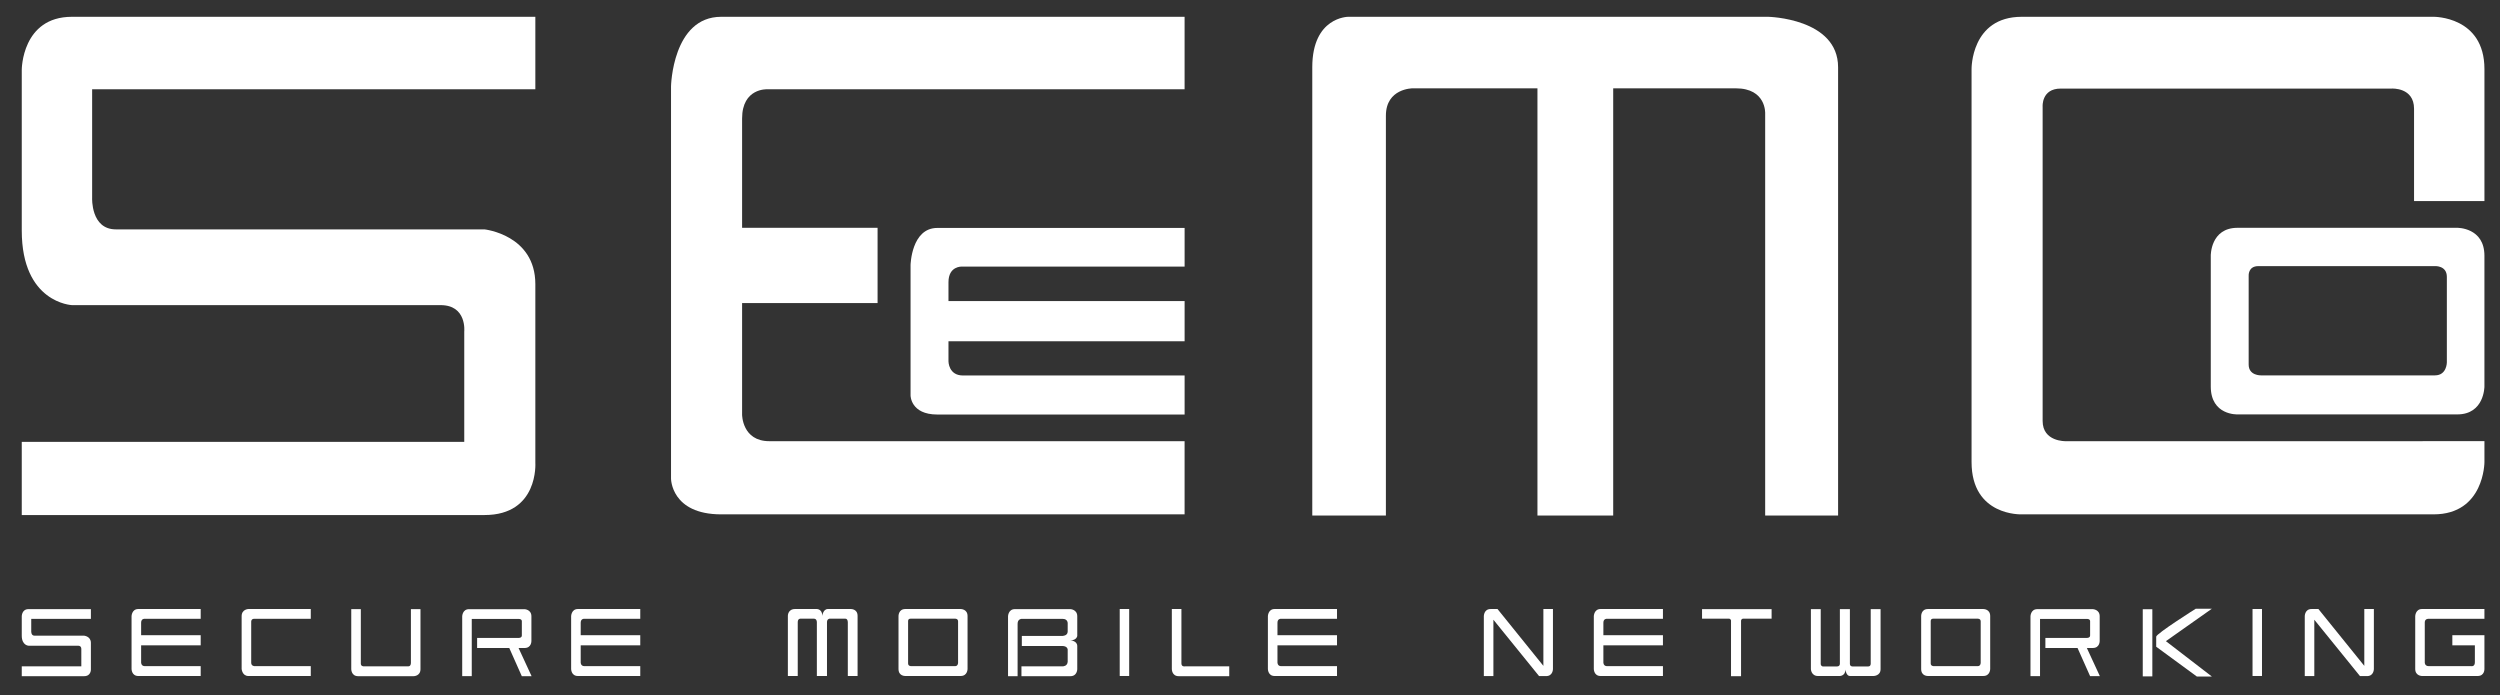 <?xml version="1.0" encoding="UTF-8"?>
<svg xmlns="http://www.w3.org/2000/svg" xmlns:xlink="http://www.w3.org/1999/xlink" width="543pt" height="151pt" viewBox="0 0 543 151" version="1.1">
<rect x="0" y="0" width="543" height="151" fill="#333333" stroke="none"/>
<g id="surface1">
<path fill="#FFFFFF" d="M 105.227 111.867 L 4.727 111.867 L 4.727 95.973 L 100.836 95.973 L 100.836 72.023 C 100.836 72.023 101.445 66.273 95.691 66.273 L 15.625 66.273 C 15.625 66.273 4.727 65.82 4.727 50.082 L 4.727 15.152 C 4.727 15.152 4.727 3.648 15.625 3.648 L 116.277 3.648 L 116.277 19.391 L 20.012 19.391 L 20.012 43.008 C 20.012 43.008 19.711 49.82 25.16 49.82 L 105.227 49.82 C 105.227 49.82 116.277 50.988 116.277 61.73 L 116.277 100.516 C 116.277 100.516 117.031 111.867 105.227 111.867 "/>
<path fill="#FFFFFF" d="M 156.645 111.719 C 145.746 111.719 145.746 103.961 145.746 103.961 L 145.746 18.746 C 145.746 18.746 146.051 3.648 156.645 3.648 L 257.293 3.648 L 257.293 19.391 L 166.633 19.391 C 166.633 19.391 161.184 19.086 161.184 25.746 L 161.184 49.473 L 190.609 49.473 L 190.609 65.82 L 161.184 65.82 L 161.184 90.07 C 161.184 90.07 161.184 95.824 167.086 95.824 L 257.293 95.824 L 257.293 111.719 Z M 156.645 111.719 "/>
<path fill="#FFFFFF" d="M 285.027 14.613 C 285.027 3.648 292.828 3.648 292.828 3.648 L 384.043 3.648 C 384.043 3.648 399.234 3.953 399.234 14.613 L 399.234 111.977 L 383.395 111.977 L 383.395 24.668 C 383.395 24.668 383.699 19.184 377 19.184 L 350.387 19.184 L 350.387 111.977 L 333.934 111.977 L 333.934 19.184 L 306.805 19.184 C 306.805 19.184 301.016 19.184 301.016 25.125 L 301.016 111.977 L 285.027 111.977 Z M 285.027 14.613 "/>
<path fill="#FFFFFF" d="M 203.586 90.035 C 197.773 90.035 197.773 85.898 197.773 85.898 L 197.773 57.566 C 197.773 57.566 197.938 49.508 203.586 49.508 L 257.297 49.508 L 257.297 57.906 L 208.914 57.906 C 208.914 57.906 206.008 57.742 206.008 61.305 L 206.008 65.395 L 257.297 65.395 L 257.297 74.117 L 206.008 74.117 L 206.008 78.488 C 206.008 78.488 206.008 81.555 209.16 81.555 L 257.297 81.555 L 257.297 90.035 Z M 203.586 90.035 "/>
<path fill="#FFFFFF" d="M 531.457 60.141 C 531.457 57.637 528.871 57.801 528.871 57.801 L 490.516 57.801 C 488.254 57.801 488.41 59.898 488.41 59.898 L 488.41 79.188 C 488.41 81.613 491.082 81.531 491.082 81.531 L 528.871 81.531 C 531.457 81.531 531.457 78.707 531.457 78.707 Z M 533.719 90.008 L 485.992 90.008 C 485.992 90.008 480.18 90.254 480.18 83.953 L 480.18 55.539 C 480.18 55.539 480.094 49.48 485.992 49.48 L 533.719 49.48 C 533.719 49.48 539.617 49.398 539.617 55.539 L 539.617 83.953 C 539.617 83.953 539.617 90.008 533.719 90.008 "/>
<path fill="#FFFFFF" d="M 519.488 95.824 L 448.652 95.824 C 448.652 95.824 443.66 95.973 443.66 91.434 L 443.66 23.172 C 443.66 23.172 443.359 19.238 447.598 19.238 L 519.488 19.238 C 519.488 19.238 524.332 18.934 524.332 23.625 L 524.332 43.668 L 539.621 43.668 L 539.621 15.004 C 539.621 3.496 528.57 3.648 528.57 3.648 L 439.121 3.648 C 428.07 3.648 428.223 15.004 428.223 15.004 L 428.223 100.363 C 428.223 112.172 439.121 111.719 439.121 111.719 L 528.57 111.719 C 539.621 111.719 539.621 100.363 539.621 100.363 L 539.621 95.816 Z M 519.488 95.824 "/>
<path fill="#FFFFFF" d="M 18.254 146.867 L 4.727 146.867 L 4.727 144.73 L 17.664 144.73 L 17.664 141.02 C 17.664 141.02 17.746 140.25 16.973 140.25 L 6.195 140.25 C 6.195 140.25 4.727 140.188 4.727 138.066 L 4.727 133.852 C 4.727 133.852 4.727 132.301 6.195 132.301 L 19.742 132.301 L 19.742 134.422 L 6.785 134.422 L 6.785 137.148 C 6.785 137.148 6.746 138.066 7.477 138.066 L 18.254 138.066 C 18.254 138.066 19.742 138.188 19.742 139.637 L 19.742 145.34 C 19.742 145.34 19.844 146.867 18.254 146.867 "/>
<path fill="#FFFFFF" d="M 30.043 146.828 C 28.574 146.828 28.574 145.301 28.574 145.301 L 28.574 133.832 C 28.574 133.832 28.617 132.277 30.043 132.277 L 43.59 132.277 L 43.59 134.398 L 31.387 134.398 C 31.387 134.398 30.652 134.359 30.652 135.258 L 30.652 137.965 L 43.59 137.965 L 43.59 140.164 L 30.652 140.164 L 30.652 143.914 C 30.652 143.914 30.652 144.688 31.449 144.688 L 43.59 144.688 L 43.59 146.828 Z M 30.043 146.828 "/>
<path fill="#FFFFFF" d="M 53.953 146.828 C 52.605 146.828 52.484 145.301 52.484 145.301 L 52.484 133.832 C 52.484 132.32 53.953 132.277 53.953 132.277 L 67.5 132.277 L 67.5 134.398 L 55.234 134.398 C 54.504 134.398 54.562 135.051 54.562 135.051 L 54.562 143.953 C 54.562 144.688 55.297 144.688 55.297 144.688 L 67.5 144.688 L 67.5 146.828 Z M 53.953 146.828 "/>
<path fill="#FFFFFF" d="M 89.84 146.867 L 77.781 146.867 C 76.293 146.867 76.293 145.34 76.293 145.34 L 76.293 132.301 L 78.371 132.301 L 78.371 144.137 C 78.371 144.75 79.004 144.73 79.004 144.73 L 88.68 144.73 C 89.289 144.73 89.25 143.953 89.25 143.953 L 89.25 132.301 L 91.328 132.301 L 91.328 145.34 C 91.328 146.867 89.84 146.867 89.84 146.867 "/>
<path fill="#FFFFFF" d="M 125.52 146.828 C 124.051 146.828 124.051 145.301 124.051 145.301 L 124.051 133.832 C 124.051 133.832 124.094 132.277 125.52 132.277 L 139.066 132.277 L 139.066 134.398 L 126.863 134.398 C 126.863 134.398 126.129 134.359 126.129 135.258 L 126.129 137.965 L 139.066 137.965 L 139.066 140.164 L 126.129 140.164 L 126.129 143.914 C 126.129 143.914 126.129 144.688 126.926 144.688 L 139.066 144.688 L 139.066 146.828 Z M 125.52 146.828 "/>
<path fill="#FFFFFF" d="M 184.145 146.828 L 184.145 135.176 C 184.145 135.176 184.164 134.379 183.613 134.379 L 180.195 134.379 C 180.195 134.379 179.621 134.398 179.621 135.152 L 179.621 146.828 L 177.422 146.828 L 177.422 135.137 C 177.422 135.137 177.441 134.379 176.789 134.379 L 173.836 134.379 C 173.836 134.379 173.27 134.34 173.27 135.152 L 173.27 146.828 L 171.125 146.828 L 171.125 133.77 C 171.125 133.77 171.086 132.301 172.676 132.277 L 177.422 132.277 C 177.422 132.277 178.602 132.277 178.602 133.77 C 178.602 133.77 178.746 132.277 179.828 132.277 L 184.715 132.277 C 184.715 132.277 186.266 132.18 186.266 133.77 L 186.266 146.828 Z M 184.145 146.828 "/>
<path fill="#FFFFFF" d="M 208.094 134.969 C 208.094 134.34 207.441 134.379 207.441 134.379 L 197.766 134.379 C 197.195 134.379 197.238 134.91 197.238 134.91 L 197.238 144.098 C 197.238 144.707 197.906 144.688 197.906 144.688 L 207.441 144.688 C 208.094 144.688 208.094 143.973 208.094 143.973 Z M 208.664 146.824 L 196.625 146.824 C 196.625 146.824 195.156 146.887 195.156 145.301 L 195.156 133.809 C 195.156 133.809 195.137 132.281 196.625 132.281 L 208.664 132.281 C 208.664 132.281 210.152 132.262 210.152 133.809 L 210.152 145.301 C 210.152 145.301 210.152 146.824 208.664 146.824 "/>
<path fill="#FFFFFF" d="M 232.492 146.867 L 221.859 146.867 L 221.859 144.73 L 230.844 144.73 C 230.844 144.73 231.84 144.73 231.902 143.73 L 231.902 141.102 C 231.902 141.102 231.902 140.305 230.68 140.305 L 221.941 140.305 L 221.941 138.129 L 230.723 138.129 C 230.723 138.129 231.902 138.129 231.902 137.172 L 231.902 135.34 C 231.902 135.34 231.902 134.422 230.844 134.422 L 221.82 134.422 C 221.82 134.422 221.023 134.48 221.023 135.48 L 221.023 146.867 L 218.945 146.867 L 218.945 133.852 C 218.945 133.852 218.988 132.301 220.434 132.301 L 232.492 132.301 C 232.492 132.301 233.98 132.363 233.98 133.852 L 233.98 138.129 C 233.98 138.129 233.859 139.086 232.492 139.086 C 232.492 139.086 233.98 139.148 233.98 140.328 L 233.98 145.34 C 233.98 145.34 233.98 146.867 232.492 146.867 "/>
<path fill="#FFFFFF" d="M 243.203 132.277 L 245.258 132.277 L 245.258 146.824 L 243.203 146.824 Z M 243.203 132.277 "/>
<path fill="#FFFFFF" d="M 256.012 146.867 C 254.523 146.867 254.523 145.34 254.523 145.34 L 254.523 132.277 L 256.605 132.277 L 256.605 144.098 C 256.605 144.914 257.438 144.73 257.438 144.73 L 266.992 144.73 L 266.992 146.867 Z M 256.012 146.867 "/>
<path fill="#FFFFFF" d="M 276.852 146.828 C 275.387 146.828 275.387 145.301 275.387 145.301 L 275.387 133.832 C 275.387 133.832 275.426 132.277 276.852 132.277 L 290.398 132.277 L 290.398 134.398 L 278.199 134.398 C 278.199 134.398 277.465 134.359 277.465 135.258 L 277.465 137.965 L 290.398 137.965 L 290.398 140.164 L 277.465 140.164 L 277.465 143.914 C 277.465 143.914 277.465 144.688 278.258 144.688 L 290.398 144.688 L 290.398 146.828 Z M 276.852 146.828 "/>
<path fill="#FFFFFF" d="M 335.812 146.848 L 334.289 146.848 L 324.367 134.605 L 324.367 146.848 L 322.289 146.848 L 322.289 133.828 C 322.289 133.828 322.289 132.281 323.758 132.281 L 325.262 132.281 L 335.223 144.625 L 335.223 132.281 L 337.301 132.281 L 337.301 145.316 C 337.301 145.316 337.301 146.848 335.812 146.848 "/>
<path fill="#FFFFFF" d="M 347.645 146.828 C 346.176 146.828 346.176 145.301 346.176 145.301 L 346.176 133.832 C 346.176 133.832 346.219 132.277 347.645 132.277 L 361.191 132.277 L 361.191 134.398 L 348.988 134.398 C 348.988 134.398 348.254 134.359 348.254 135.258 L 348.254 137.965 L 361.191 137.965 L 361.191 140.164 L 348.254 140.164 L 348.254 143.914 C 348.254 143.914 348.254 144.688 349.047 144.688 L 361.191 144.688 L 361.191 146.828 Z M 347.645 146.828 "/>
<path fill="#FFFFFF" d="M 378.562 134.379 C 378.562 134.379 378.156 134.422 378.156 134.867 L 378.156 146.867 L 375.977 146.867 L 375.977 134.77 C 375.977 134.77 375.914 134.379 375.527 134.379 L 369.684 134.379 L 369.684 132.301 L 384.793 132.301 L 384.793 134.379 Z M 378.562 134.379 "/>
<path fill="#FFFFFF" d="M 406.91 146.828 L 401.797 146.828 C 400.984 146.828 400.824 145.441 400.824 145.441 C 400.824 146.805 399.621 146.828 399.621 146.828 L 394.875 146.828 C 393.387 146.828 393.328 145.34 393.328 145.34 L 393.328 132.301 L 395.461 132.301 L 395.461 144.18 C 395.461 144.688 395.895 144.75 395.895 144.75 L 399.008 144.75 C 399.641 144.75 399.621 144.18 399.621 144.18 L 399.621 132.301 L 401.797 132.301 L 401.797 144.18 C 401.797 144.75 402.328 144.75 402.328 144.75 L 405.789 144.75 C 406.32 144.75 406.32 144.18 406.32 144.18 L 406.32 132.301 L 408.461 132.301 L 408.461 145.34 C 408.461 146.828 406.91 146.828 406.91 146.828 "/>
<path fill="#FFFFFF" d="M 430.207 134.969 C 430.207 134.34 429.559 134.379 429.559 134.379 L 419.883 134.379 C 419.312 134.379 419.352 134.91 419.352 134.91 L 419.352 144.098 C 419.352 144.707 420.023 144.688 420.023 144.688 L 429.559 144.688 C 430.207 144.688 430.207 143.973 430.207 143.973 Z M 430.781 146.824 L 418.738 146.824 C 418.738 146.824 417.277 146.887 417.277 145.301 L 417.277 133.809 C 417.277 133.809 417.254 132.281 418.738 132.281 L 430.781 132.281 C 430.781 132.281 432.27 132.262 432.27 133.809 L 432.27 145.301 C 432.27 145.301 432.27 146.824 430.781 146.824 "/>
<path fill="#FFFFFF" d="M 489.25 132.277 L 491.305 132.277 L 491.305 146.824 L 489.25 146.824 Z M 489.25 132.277 "/>
<path fill="#FFFFFF" d="M 514.121 146.848 L 512.59 146.848 L 502.668 134.605 L 502.668 146.848 L 500.594 146.848 L 500.594 133.828 C 500.594 133.828 500.594 132.281 502.059 132.281 L 503.562 132.281 L 513.527 144.625 L 513.527 132.281 L 515.605 132.281 L 515.605 145.316 C 515.605 145.316 515.605 146.848 514.121 146.848 "/>
<path fill="#FFFFFF" d="M 539.617 134.41 L 527.5 134.398 C 527.5 134.398 526.66 134.34 526.66 135.195 L 526.66 143.914 C 526.66 143.914 526.641 144.688 527.535 144.688 L 536.762 144.688 C 536.762 144.688 537.543 144.852 537.543 143.832 L 537.543 140.164 L 532.648 140.164 L 532.648 137.965 L 539.617 137.965 L 539.617 145.301 C 539.617 145.301 539.68 146.828 538.133 146.828 L 526.07 146.828 C 526.07 146.828 524.586 146.828 524.586 145.301 L 524.586 133.832 C 524.586 133.832 524.625 132.277 526.07 132.277 L 539.617 132.277 "/>
<path fill="#FFFFFF" d="M 113.938 140.746 L 103.629 140.746 L 103.629 138.566 L 112.57 138.566 C 112.57 138.566 113.344 138.605 113.344 138.035 L 113.344 134.922 C 113.344 134.922 113.387 134.43 112.633 134.43 L 102.465 134.43 L 102.465 146.855 L 100.391 146.855 L 100.391 133.859 C 100.391 133.859 100.43 132.312 101.875 132.312 L 113.938 132.312 C 113.938 132.312 115.422 132.375 115.422 133.859 L 115.422 139.219 C 115.422 139.219 115.465 140.746 113.938 140.746 "/>
<path fill="#FFFFFF" d="M 112.633 140.746 L 115.461 146.867 L 113.336 146.867 L 110.613 140.746 Z M 112.633 140.746 "/>
<path fill="#FFFFFF" d="M 454.566 140.742 L 444.258 140.742 L 444.258 138.559 L 453.199 138.559 C 453.199 138.559 453.973 138.602 453.973 138.031 L 453.973 134.914 C 453.973 134.914 454.016 134.426 453.258 134.426 L 443.094 134.426 L 443.094 146.852 L 441.02 146.852 L 441.02 133.852 C 441.02 133.852 441.059 132.305 442.504 132.305 L 454.566 132.305 C 454.566 132.305 456.051 132.367 456.051 133.852 L 456.051 139.211 C 456.051 139.211 456.09 140.742 454.566 140.742 "/>
<path fill="#FFFFFF" d="M 453.262 140.742 L 456.09 146.859 L 453.969 146.859 L 451.242 140.742 Z M 453.262 140.742 "/>
<path fill="#FFFFFF" d="M 465.406 132.324 L 467.488 132.324 L 467.488 146.91 L 465.406 146.91 Z M 465.406 132.324 "/>
<path fill="#FFFFFF" d="M 468.328 138.285 L 468.328 140.473 L 477.164 146.945 L 480.422 146.945 L 470.434 139.258 L 480.422 132.211 L 476.922 132.211 C 476.922 132.211 468.328 137.637 468.328 138.285 "/>
</g>
</svg>
